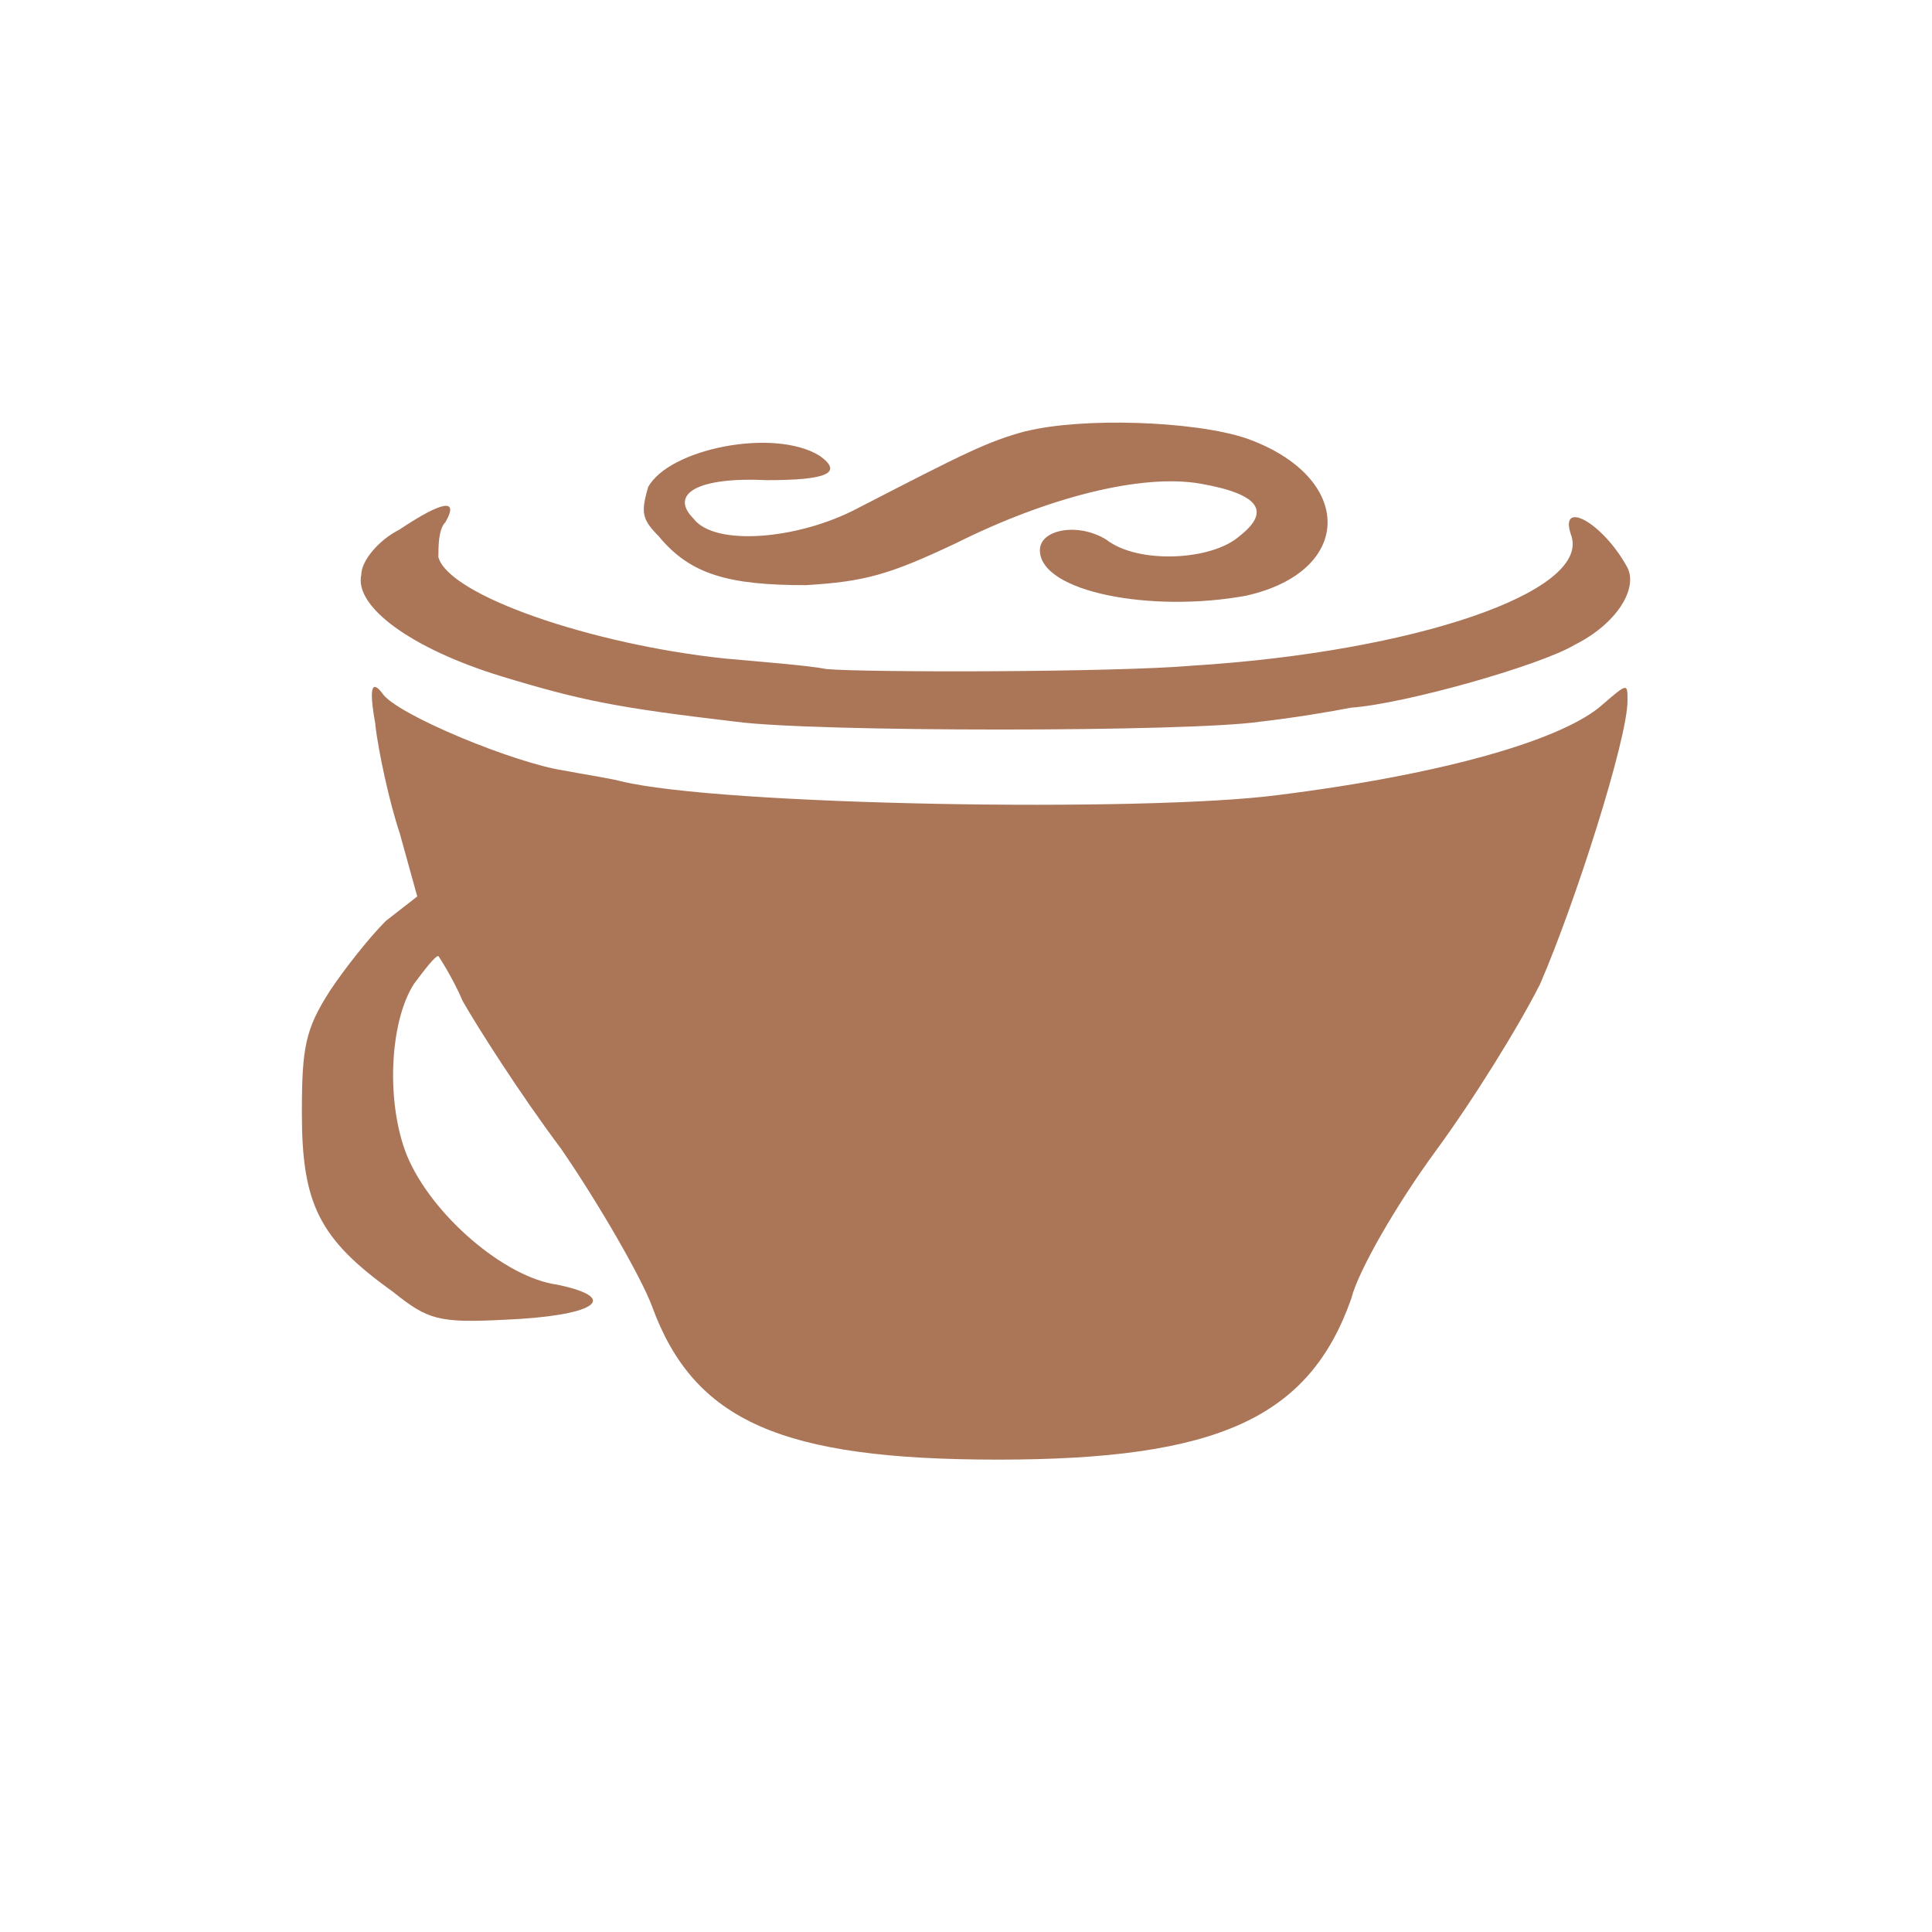 <svg xmlns="http://www.w3.org/2000/svg" width="32" height="32" viewBox="0 0 32 32">
  <path fill="#AB7558" fill-rule="evenodd" d="M16.993,7.143 C17.919,6.911 19.773,6.969 20.642,7.26 C22.438,7.897 22.438,9.462 20.642,9.866 C19.078,10.155 17.224,9.808 17.224,9.113 C17.224,8.765 17.862,8.65 18.325,8.939 C18.846,9.345 20.064,9.288 20.527,8.882 C21.048,8.476 20.876,8.187 19.89,8.012 C18.904,7.838 17.341,8.244 15.834,8.997 C14.733,9.517 14.327,9.634 13.343,9.692 C12.068,9.692 11.432,9.517 10.909,8.88 C10.62,8.591 10.62,8.474 10.735,8.068 C11.083,7.43 12.82,7.084 13.573,7.547 C13.979,7.836 13.69,7.953 12.703,7.953 C11.545,7.896 11.082,8.185 11.488,8.591 C11.836,9.054 13.226,8.939 14.21,8.416 C16.007,7.49 16.353,7.315 16.991,7.141 L16.993,7.143 Z M6.626,8.765 C7.321,8.302 7.61,8.244 7.378,8.648 C7.261,8.765 7.261,9.054 7.261,9.228 C7.436,9.866 9.81,10.676 12.012,10.908 C12.65,10.965 13.402,11.024 13.691,11.082 C14.329,11.139 18.442,11.139 19.773,11.024 C23.423,10.793 26.318,9.808 26.029,8.882 C25.797,8.244 26.55,8.65 26.956,9.403 C27.13,9.751 26.781,10.329 26.086,10.678 C25.506,11.026 23.248,11.662 22.379,11.721 C22.09,11.779 21.395,11.896 20.872,11.953 C19.714,12.127 13.458,12.127 12.183,11.953 C10.212,11.721 9.634,11.605 8.301,11.201 C6.794,10.737 5.867,10.042 5.984,9.521 C5.984,9.289 6.273,8.941 6.622,8.769 L6.626,8.765 Z M6.22,12.009 C6.103,11.371 6.162,11.256 6.336,11.488 C6.568,11.836 8.538,12.646 9.348,12.763 C9.638,12.821 10.044,12.88 10.275,12.937 C11.897,13.343 18.965,13.458 21.165,13.169 C23.945,12.821 25.916,12.242 26.552,11.662 C26.957,11.314 26.957,11.314 26.957,11.605 C26.957,12.242 26.088,14.965 25.51,16.296 C25.161,16.991 24.409,18.207 23.771,19.076 C23.134,19.946 22.496,21.047 22.381,21.51 C21.686,23.48 20.179,24.176 16.531,24.176 C12.939,24.176 11.491,23.538 10.796,21.627 C10.622,21.163 9.927,19.948 9.289,19.021 C8.594,18.094 7.899,16.993 7.667,16.587 C7.493,16.181 7.261,15.834 7.261,15.834 C7.204,15.834 7.03,16.066 6.855,16.298 C6.449,16.935 6.392,18.268 6.739,19.136 C7.145,20.12 8.361,21.163 9.23,21.278 C10.331,21.51 9.81,21.799 8.361,21.859 C7.26,21.916 7.085,21.859 6.507,21.395 C5.291,20.526 5,19.948 5,18.441 C5,17.34 5.057,17.05 5.463,16.413 C5.695,16.064 6.101,15.543 6.39,15.254 L6.911,14.848 L6.622,13.805 C6.448,13.284 6.273,12.472 6.216,12.009 L6.22,12.009 Z"/>
</svg>
